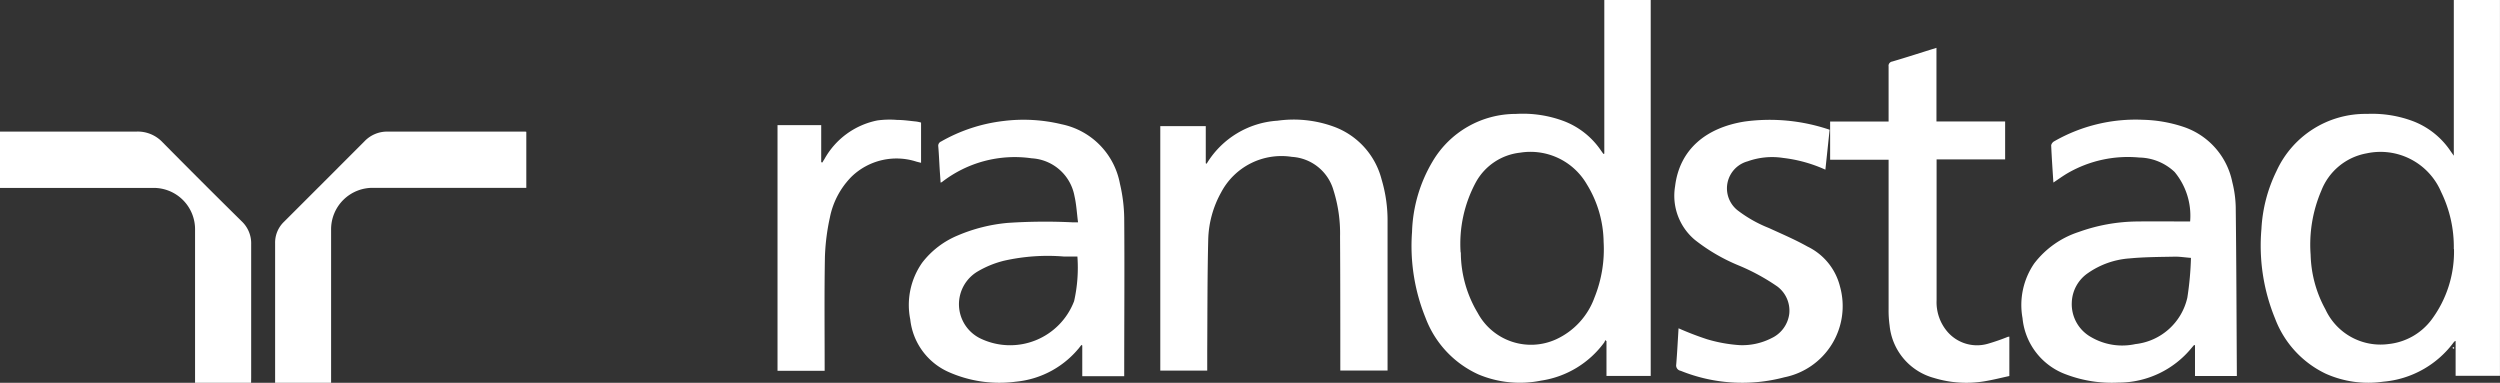 <?xml version="1.0" encoding="utf-8"?>
<svg xmlns="http://www.w3.org/2000/svg" width="130" height="19.904" viewBox="0 0 130 19.904">
  <rect x="0" y="0" width="130" height="19.904" fill="#333333" stroke="none"/>
  <g id="Symbols" transform="translate(-545 200)">
    <g id="Grupo_104" data-name="Grupo 104" transform="translate(545 -200)">
      <g id="header-home">
        <g id="level2">
          <g id="logo">
            <g id="Bitmap">
              <g id="logo_randstad_blanco" data-name="logo randstad blanco">
                <path id="Shape" d="M199.06,16.763a5.1,5.1,0,0,1-3.7,2.086,5.414,5.414,0,0,1-2.983-.417,5.211,5.211,0,0,1-2.632-2.865,9.979,9.979,0,0,1-.711-4.655,7.744,7.744,0,0,1,.786-3.021,5.08,5.08,0,0,1,4.712-2.968,6.029,6.029,0,0,1,2.413.389,4.124,4.124,0,0,1,1.935,1.562l.158.223V-1h2.4V18.541h-2.306V16.725l-.061.035m-.033-4.813a6.5,6.5,0,0,0-.658-2.963A3.427,3.427,0,0,0,194.5,6.975a3.119,3.119,0,0,0-2.354,1.946,7.115,7.115,0,0,0-.553,3.33,6.193,6.193,0,0,0,.77,2.838,3.153,3.153,0,0,0,3.29,1.8,3.212,3.212,0,0,0,2.218-1.254,5.922,5.922,0,0,0,1.177-3.682" transform="translate(-71.44 1)" fill="#fff"/>
                <path id="Trazado_203" data-name="Trazado 203" d="M128.027,7V-1h2.413V18.55h-2.3V16.739l-.07-.052a.42.42,0,0,1-.044.116,4.972,4.972,0,0,1-3.291,1.99,5.551,5.551,0,0,1-3.251-.322,5.255,5.255,0,0,1-2.755-2.949,9.923,9.923,0,0,1-.7-4.462A7.6,7.6,0,0,1,119.095,7.4a5.02,5.02,0,0,1,4.334-2.476,6.074,6.074,0,0,1,2.532.388,4.1,4.1,0,0,1,1.9,1.526c.04.055.079.111.121.167l.044-.014m-7.46,5.131a6.144,6.144,0,0,0,.878,3.15,3.146,3.146,0,0,0,4.064,1.378,3.815,3.815,0,0,0,2.007-2.175,6.693,6.693,0,0,0,.476-2.9,5.853,5.853,0,0,0-.878-3,3.387,3.387,0,0,0-3.458-1.637,3,3,0,0,0-2.3,1.526,6.73,6.73,0,0,0-.8,3.663" transform="translate(-44.603 1)" fill="#fff"/>
                <path id="Trazado_204" data-name="Trazado 204" d="M84.932,20.754a4.828,4.828,0,0,1-3.382,1.874,6.5,6.5,0,0,1-3.521-.515,3.388,3.388,0,0,1-1.968-2.72,3.823,3.823,0,0,1,.623-2.958,4.5,4.5,0,0,1,1.841-1.409,8.546,8.546,0,0,1,2.6-.655,29.056,29.056,0,0,1,3.373-.03h.287c-.062-.475-.085-.931-.185-1.365a2.4,2.4,0,0,0-2.223-1.964,6.171,6.171,0,0,0-4.669,1.235.415.415,0,0,1-.069.029c-.017-.266-.038-.521-.053-.774-.022-.369-.037-.735-.068-1.1a.242.242,0,0,1,.151-.266,8.531,8.531,0,0,1,3.237-1.064,8.423,8.423,0,0,1,3.025.17,3.878,3.878,0,0,1,3.033,3.093,8.254,8.254,0,0,1,.222,1.767c.022,2.679,0,5.36,0,8.039v.2H85.005V20.758c0-.015-.016-.028-.02-.045l-.056.041m-.178-4.633h-.682a10.31,10.31,0,0,0-3.139.218,5.1,5.1,0,0,0-1.347.547,1.979,1.979,0,0,0,.182,3.521,3.561,3.561,0,0,0,4.816-1.97,7.915,7.915,0,0,0,.171-2.319" transform="translate(-28.727 -2.78)" fill="#fff"/>
                <path id="Trazado_205" data-name="Trazado 205" d="M177.767,14.293a3.567,3.567,0,0,0-.807-2.57,2.74,2.74,0,0,0-1.837-.751,6.26,6.26,0,0,0-3.718.808c-.251.146-.486.318-.749.493-.042-.655-.088-1.31-.115-1.941a.322.322,0,0,1,.162-.207,8.512,8.512,0,0,1,4.615-1.116,7.182,7.182,0,0,1,2.061.354,3.828,3.828,0,0,1,2.579,2.88,5.825,5.825,0,0,1,.18,1.31c.034,2.894.042,5.785.058,8.678v.1H178.02V20.739l-.045-.022c-.042.049-.086.1-.126.147a4.919,4.919,0,0,1-3.823,1.812,6.7,6.7,0,0,1-2.692-.419,3.464,3.464,0,0,1-2.283-2.935,3.817,3.817,0,0,1,.606-2.839,4.755,4.755,0,0,1,2.317-1.64,9.182,9.182,0,0,1,3.067-.546c.888-.013,1.777,0,2.716,0m.051,1.893c-.337-.026-.6-.07-.861-.063-.775.016-1.555.016-2.328.09a4.306,4.306,0,0,0-2.168.766,1.923,1.923,0,0,0-.838,1.529,1.959,1.959,0,0,0,1.009,1.8,3.206,3.206,0,0,0,2.3.36,3.117,3.117,0,0,0,2.7-2.417,16.186,16.186,0,0,0,.188-2.077" transform="translate(-63.88 -2.78)" fill="#fff"/>
                <path id="Trazado_206" data-name="Trazado 206" d="M99.432,11.257a4.647,4.647,0,0,1,3.659-2.2,6.077,6.077,0,0,1,2.906.3,3.972,3.972,0,0,1,2.509,2.747,7.44,7.44,0,0,1,.312,2.216v7.727h-2.457v-.213c0-2.252,0-4.5-.013-6.757a7.441,7.441,0,0,0-.341-2.4,2.4,2.4,0,0,0-2.163-1.74,3.544,3.544,0,0,0-3.677,1.843,5.313,5.313,0,0,0-.674,2.451c-.047,1.941-.04,3.881-.052,5.82v1H97V9.338h2.365v1.92a.274.274,0,0,1,.016.045l.052-.045" transform="translate(-36.665 -2.78)" fill="#fff"/>
                <path id="Trazado_207" data-name="Trazado 207" d="M162.319,18.031v2.034c-.422.091-.845.2-1.276.271a5.75,5.75,0,0,1-2.645-.171,3.146,3.146,0,0,1-2.306-2.732,5.585,5.585,0,0,1-.052-.84V8.818H153V6.833h3.04V3.967a.217.217,0,0,1,.04-.166.226.226,0,0,1,.149-.089c.758-.222,1.511-.468,2.3-.712V6.828H162.1V8.8h-3.564v7.319a2.357,2.357,0,0,0,.563,1.643,2.031,2.031,0,0,0,2.1.626,10.688,10.688,0,0,0,1.056-.366h.081" transform="translate(-57.833 -0.512)" fill="#fff"/>
                <path id="Trazado_208" data-name="Trazado 208" d="M148.059,9.526c-.074.7-.146,1.381-.22,2.077a7.385,7.385,0,0,0-2.2-.611,3.765,3.765,0,0,0-1.842.177,1.456,1.456,0,0,0-.463,2.593,6.735,6.735,0,0,0,1.564.873c.674.31,1.36.6,2.007.964a3.152,3.152,0,0,1,1.694,2.081A3.775,3.775,0,0,1,145.7,22.4a8.532,8.532,0,0,1-5.385-.338.283.283,0,0,1-.232-.329c.051-.635.083-1.268.121-1.882a15.593,15.593,0,0,0,1.479.569,7.7,7.7,0,0,0,1.691.307,3.34,3.34,0,0,0,1.666-.364,1.62,1.62,0,0,0,.921-1.266,1.57,1.57,0,0,0-.62-1.419,10.759,10.759,0,0,0-2.048-1.11,9.512,9.512,0,0,1-2.234-1.309,2.992,2.992,0,0,1-1.036-2.788c.232-1.93,1.622-3.053,3.61-3.37a9.678,9.678,0,0,1,4.421.424" transform="translate(-52.919 -2.78)" fill="#fff"/>
                <path id="Trazado_209" data-name="Trazado 209" d="M36.062,10.011v2.915H28.111a2.157,2.157,0,0,0-2.2,2.187v7.949H23V15.811a1.5,1.5,0,0,1,.466-1.124q2.094-2.091,4.177-4.177a1.623,1.623,0,0,1,1.2-.509h7.151a.177.177,0,0,1,.068.013" transform="translate(-8.694 -3.158)" fill="#fff"/>
                <path id="Trazado_210" data-name="Trazado 210" d="M13.057,23.062H10.143V15.13a2.152,2.152,0,0,0-2.211-2.2H0V10H7.106a1.77,1.77,0,0,1,1.335.544q2.053,2.078,4.134,4.129a1.57,1.57,0,0,1,.486,1.182V22.8Z" transform="translate(0 -3.158)" fill="#fff"/>
                <path id="Trazado_211" data-name="Trazado 211" d="M72.464,9.155v2.091l-.238-.06a3.364,3.364,0,0,0-3.367.771A4.171,4.171,0,0,0,67.721,14.1a11.149,11.149,0,0,0-.256,2.043c-.034,1.887-.014,3.775-.014,5.66v.259H65V9.286h2.272v1.928l.061.015c.031-.056.063-.111.1-.165a4.051,4.051,0,0,1,2.752-2.02,4.7,4.7,0,0,1,1.033-.028c.335,0,.673.052,1,.084a1.988,1.988,0,0,1,.24.051" transform="translate(-24.569 -2.78)" fill="#fff"/>
                <path id="Trazado_212" data-name="Trazado 212" d="M205.012,28.05,205.1,28v.106l-.1-.056" transform="translate(-77.488 -9.962)" fill="#fff"/>
                <path id="Trazado_213" data-name="Trazado 213" d="M101.087,13l-.065.068A.477.477,0,0,0,101,13h.093" transform="translate(-38.177 -4.292)" fill="#fff"/>
                <path id="Trazado_214" data-name="Trazado 214" d="M168.112,27h0" transform="translate(-63.502 -9.584)" fill="#fff"/>
                <path id="Trazado_215" data-name="Trazado 215" d="M90,28.056,90.078,28c0,.022.022.04.031.065H90" transform="translate(-34.019 -9.962)" fill="#fff"/>
              </g>
            </g>
          </g>
        </g>
      </g>
    </g>
  </g>
</svg>
